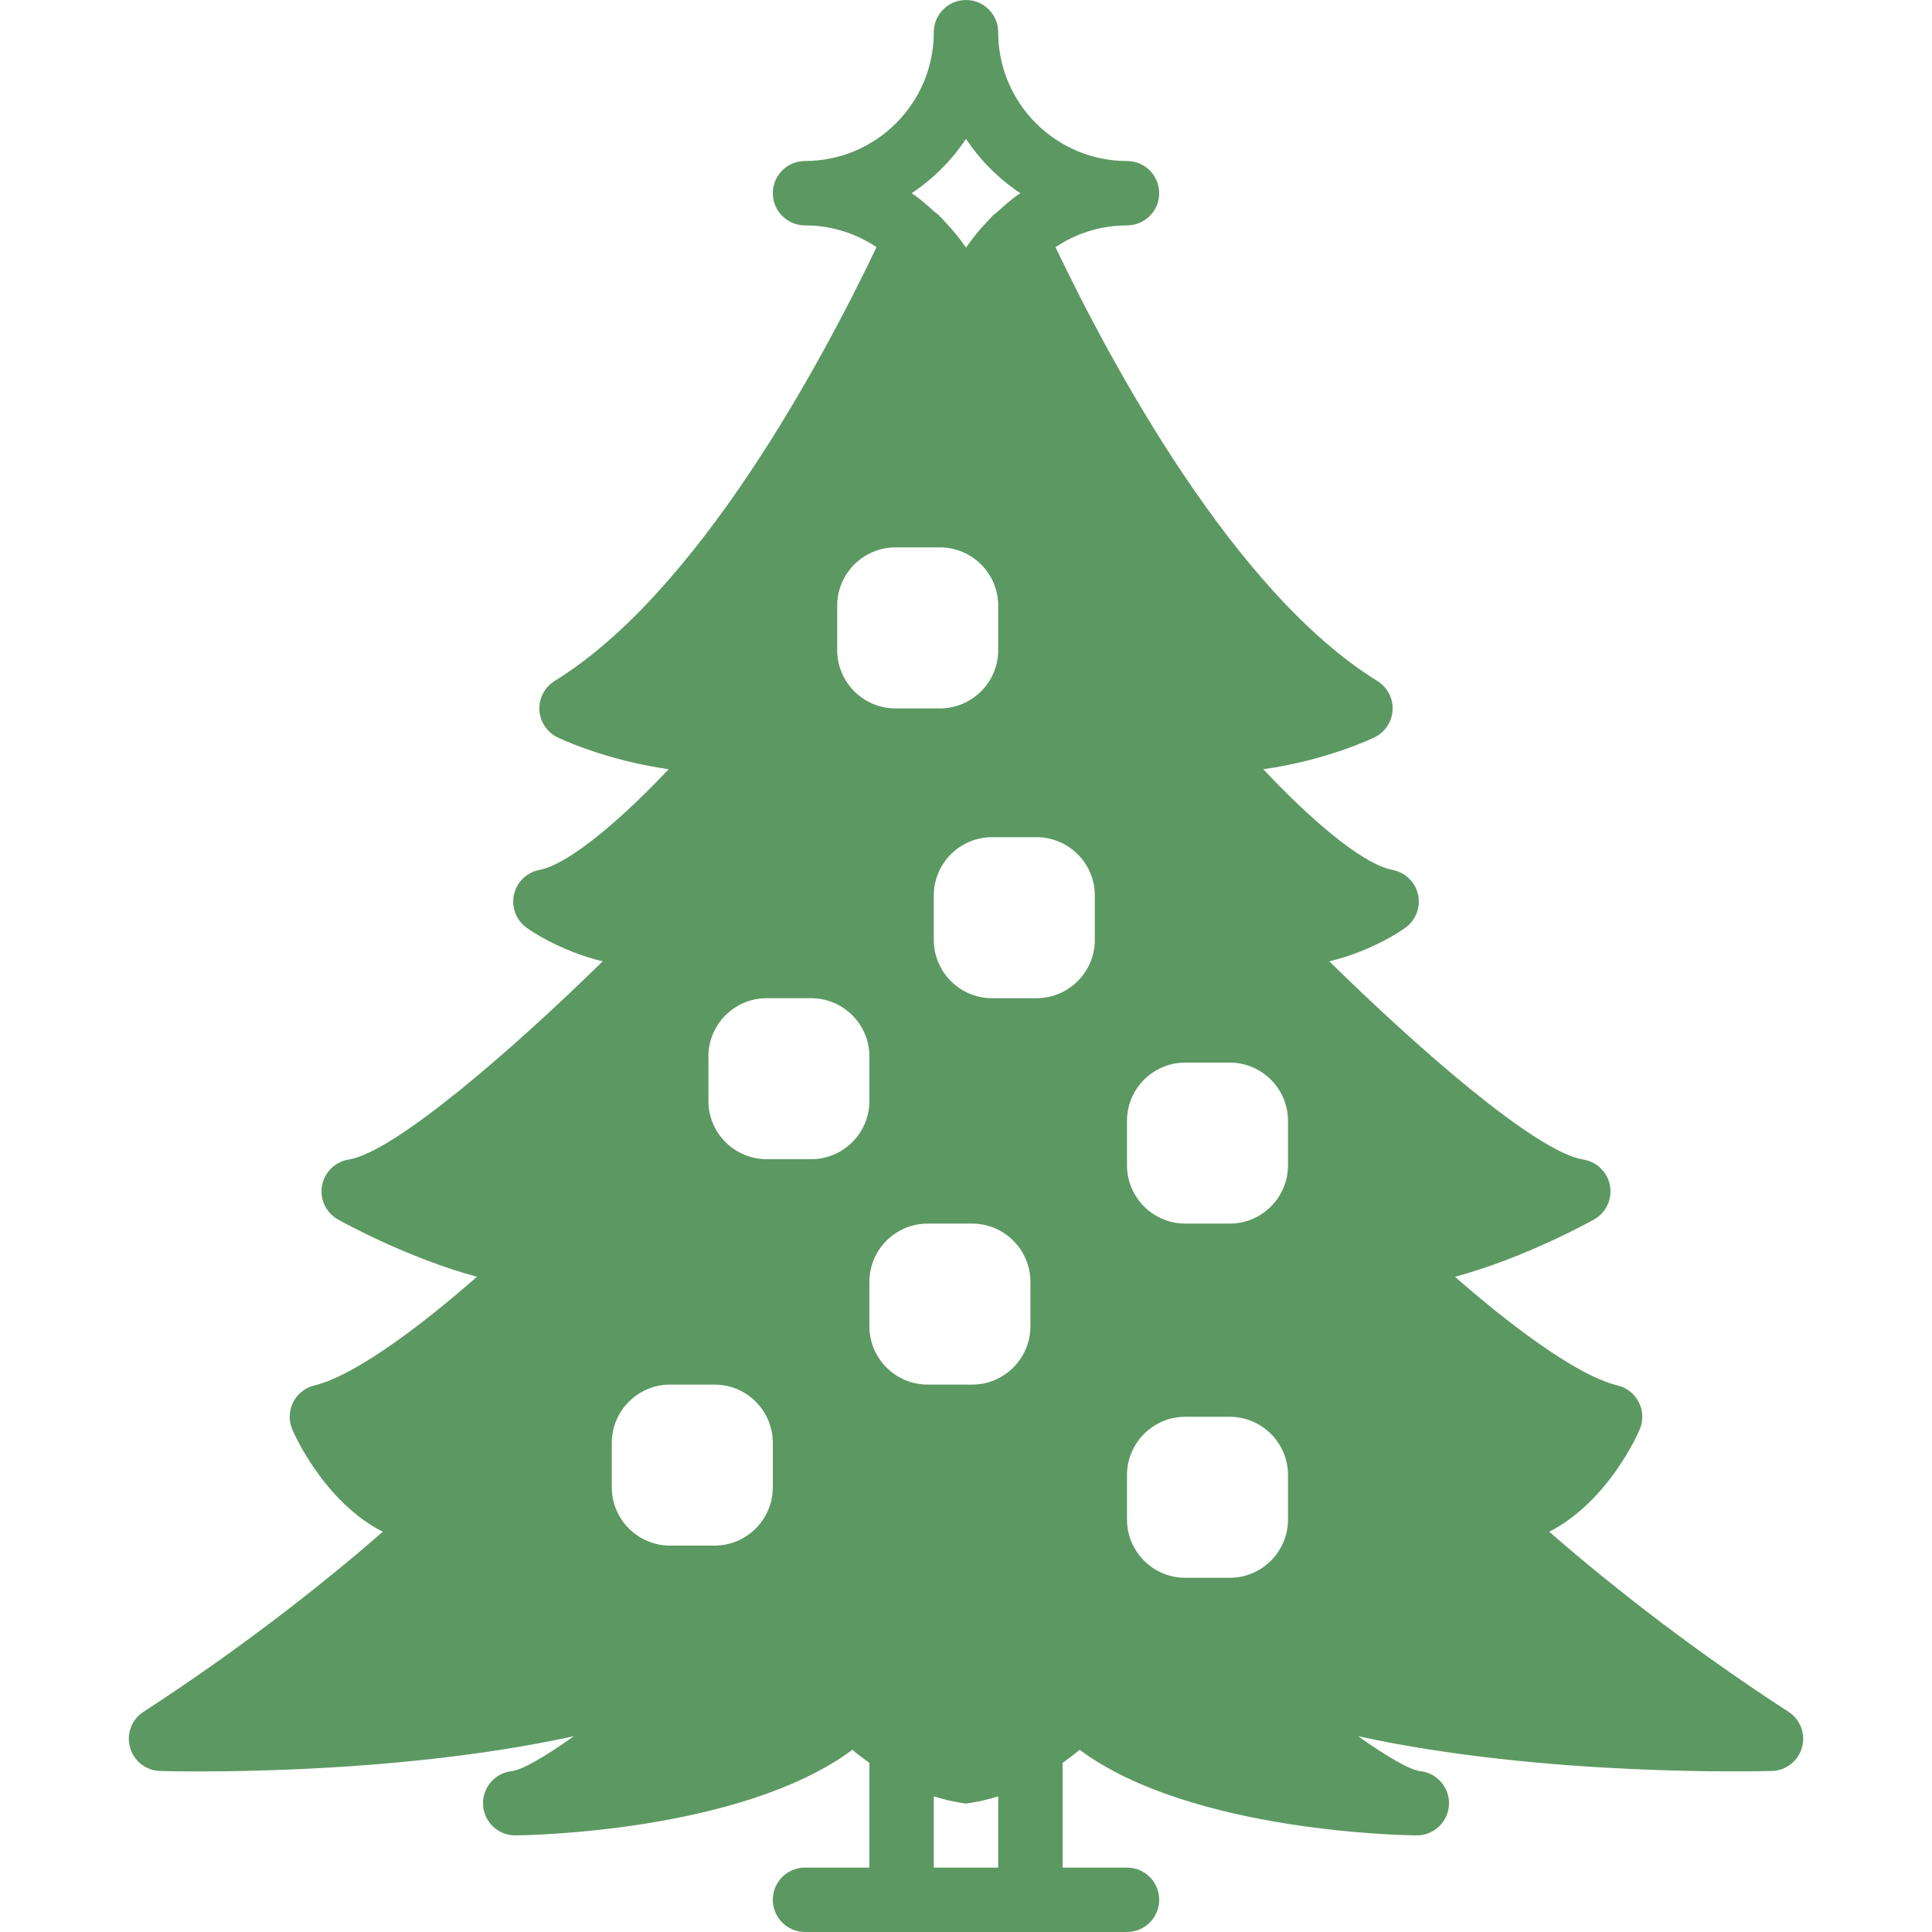 <?xml version="1.0" encoding="iso-8859-1"?>
<!-- Uploaded to: SVG Repo, www.svgrepo.com, Generator: SVG Repo Mixer Tools -->
<svg fill="#5c9962" height="800px" width="800px" version="1.1" id="Layer_1" xmlns="http://www.w3.org/2000/svg" xmlns:xlink="http://www.w3.org/1999/xlink" 
	 viewBox="0 0 512 512" xml:space="preserve">
<g>
	<g>
		<path d="M473.967,453.641c-28.433-18.423-50.645-36.582-63.403-47.71c15.693-8.03,23.56-26.121,23.987-27.136
			c0.981-2.304,0.896-4.924-0.23-7.159c-1.118-2.236-3.166-3.874-5.598-4.463c-11.469-2.79-29.875-17.203-43.127-28.809
			c18.603-5.018,35.9-14.66,36.855-15.189c3.166-1.784,4.855-5.376,4.216-8.951c-0.64-3.567-3.473-6.349-7.057-6.921
			c-12.493-1.988-43.836-29.448-67.319-52.531c11.836-2.884,19.755-8.61,20.241-8.977c2.722-2.005,4.002-5.427,3.26-8.738
			c-0.742-3.302-3.371-5.862-6.699-6.502c-8.542-1.664-22.784-14.43-34.304-26.701c16.836-2.389,28.817-8.124,29.474-8.448
			c2.807-1.365,4.634-4.139,4.796-7.253c0.154-3.106-1.399-6.05-4.045-7.689c-38.033-23.458-70.647-84.267-85.299-114.961
			c5.427-3.635,11.947-5.769,18.953-5.769c4.71,0,8.533-3.823,8.533-8.533c0-4.719-3.823-8.533-8.533-8.533
			c-18.825,0-34.133-15.309-34.133-34.133C264.533,3.814,260.71,0,256,0c-4.71,0-8.533,3.814-8.533,8.533
			c0,18.825-15.309,34.133-34.133,34.133c-4.71,0-8.533,3.814-8.533,8.533c0,4.71,3.823,8.533,8.533,8.533
			c7.006,0,13.525,2.133,18.953,5.769c-14.66,30.694-47.275,91.511-85.299,114.961c-2.645,1.638-4.198,4.582-4.045,7.689
			c0.162,3.115,1.988,5.888,4.787,7.253c0.666,0.316,12.646,6.059,29.474,8.448c-11.836,12.561-26.095,25.105-34.295,26.701
			c-3.328,0.64-5.956,3.2-6.699,6.502c-0.742,3.311,0.538,6.733,3.26,8.738c0.486,0.367,8.405,6.093,20.233,8.977
			c-24.328,23.885-55.364,50.637-67.311,52.531c-3.584,0.572-6.417,3.354-7.057,6.921c-0.64,3.576,1.05,7.168,4.215,8.951
			c0.956,0.529,18.253,10.172,36.847,15.189c-13.244,11.605-31.65,26.018-43.119,28.809c-2.432,0.589-4.48,2.227-5.598,4.463
			c-1.126,2.236-1.212,4.855-0.23,7.159c0.427,1.016,8.286,19.115,23.996,27.145c-12.74,11.11-34.935,29.244-63.411,47.701
			c-3.14,2.022-4.591,5.854-3.584,9.446c0.998,3.601,4.233,6.127,7.962,6.246c3.26,0.077,60.151,1.613,109.687-9.225
			c-7.62,5.393-13.696,8.96-16.503,9.267c-4.523,0.503-7.851,4.463-7.578,8.994c0.265,4.506,4.002,8.03,8.516,8.03h0.068
			c2.603-0.026,59.725-0.759,89.284-22.673c1.297,1.084,2.867,2.27,4.514,3.456v27.75h-17.067c-4.71,0-8.533,3.814-8.533,8.533
			c0,4.71,3.823,8.533,8.533,8.533H230.4h51.2h17.067c4.71,0,8.533-3.823,8.533-8.533c0-4.719-3.823-8.533-8.533-8.533H281.6v-27.75
			c1.647-1.186,3.217-2.372,4.514-3.456c29.559,21.914,86.682,22.647,89.284,22.673h0.068c4.514,0,8.252-3.524,8.525-8.03
			c0.265-4.531-3.063-8.491-7.578-8.994c-2.807-0.307-8.883-3.874-16.503-9.259c49.536,10.82,106.419,9.267,109.679,9.216
			c3.729-0.119,6.963-2.645,7.962-6.246C478.558,459.494,477.107,455.663,473.967,453.641z M256,36.804
			c3.789,5.7,8.695,10.598,14.396,14.396c-2.236,1.485-4.241,3.268-6.212,5.077c-0.307,0.23-0.64,0.427-0.922,0.691
			c-0.094,0.094-0.171,0.188-0.256,0.282c-0.486,0.469-0.913,0.981-1.374,1.468c-1.988,2.082-3.823,4.267-5.402,6.596
			c-0.068,0.094-0.162,0.171-0.23,0.273c-0.068-0.102-0.162-0.179-0.222-0.273c-1.596-2.338-3.439-4.54-5.436-6.63
			c-0.444-0.469-0.862-0.964-1.331-1.425c-0.094-0.085-0.171-0.196-0.273-0.29c-0.307-0.29-0.666-0.512-1.007-0.759
			c-1.946-1.784-3.917-3.55-6.127-5.009C247.305,47.403,252.211,42.505,256,36.804z M221.867,160.503
			c0-8.516,6.929-15.437,15.445-15.437h11.776c8.516,0,15.445,6.921,15.445,15.437v11.785c0,8.516-6.929,15.445-15.445,15.445
			h-11.776c-8.516,0-15.445-6.929-15.445-15.445V160.503z M204.8,394.155c0,8.516-6.929,15.445-15.445,15.445h-11.776
			c-8.516,0-15.445-6.929-15.445-15.445V382.37c0-8.516,6.929-15.437,15.445-15.437h11.776c8.516,0,15.445,6.921,15.445,15.437
			V394.155z M214.955,307.2h-11.776c-8.516,0-15.445-6.929-15.445-15.445V279.97c0-8.516,6.929-15.437,15.445-15.437h11.776
			c8.516,0,15.445,6.921,15.445,15.437v11.785C230.4,300.271,223.471,307.2,214.955,307.2z M264.533,494.933h-17.067v-18.893
			c2.406,0.776,4.813,1.348,7.219,1.724l1.314,0.196l1.314-0.196c2.406-0.375,4.813-0.947,7.219-1.724V494.933z M273.067,351.488
			c0,8.516-6.929,15.445-15.445,15.445h-11.776c-8.516,0-15.445-6.929-15.445-15.445v-11.785c0-8.516,6.929-15.437,15.445-15.437
			h11.776c8.516,0,15.445,6.921,15.445,15.437V351.488z M290.133,249.088c0,8.516-6.929,15.445-15.445,15.445h-11.776
			c-8.516,0-15.445-6.929-15.445-15.445v-11.784c0-8.516,6.929-15.437,15.445-15.437h11.776c8.516,0,15.445,6.921,15.445,15.437
			V249.088z M341.333,402.688c0,8.516-6.929,15.445-15.445,15.445h-11.776c-8.516,0-15.445-6.929-15.445-15.445v-11.785
			c0-8.516,6.929-15.437,15.445-15.437h11.776c8.516,0,15.445,6.921,15.445,15.437V402.688z M341.333,308.821
			c0,8.516-6.929,15.445-15.445,15.445h-11.776c-8.516,0-15.445-6.929-15.445-15.445v-11.785c0-8.516,6.929-15.437,15.445-15.437
			h11.776c8.516,0,15.445,6.921,15.445,15.437V308.821z"/>
	</g>
</g>
</svg>
